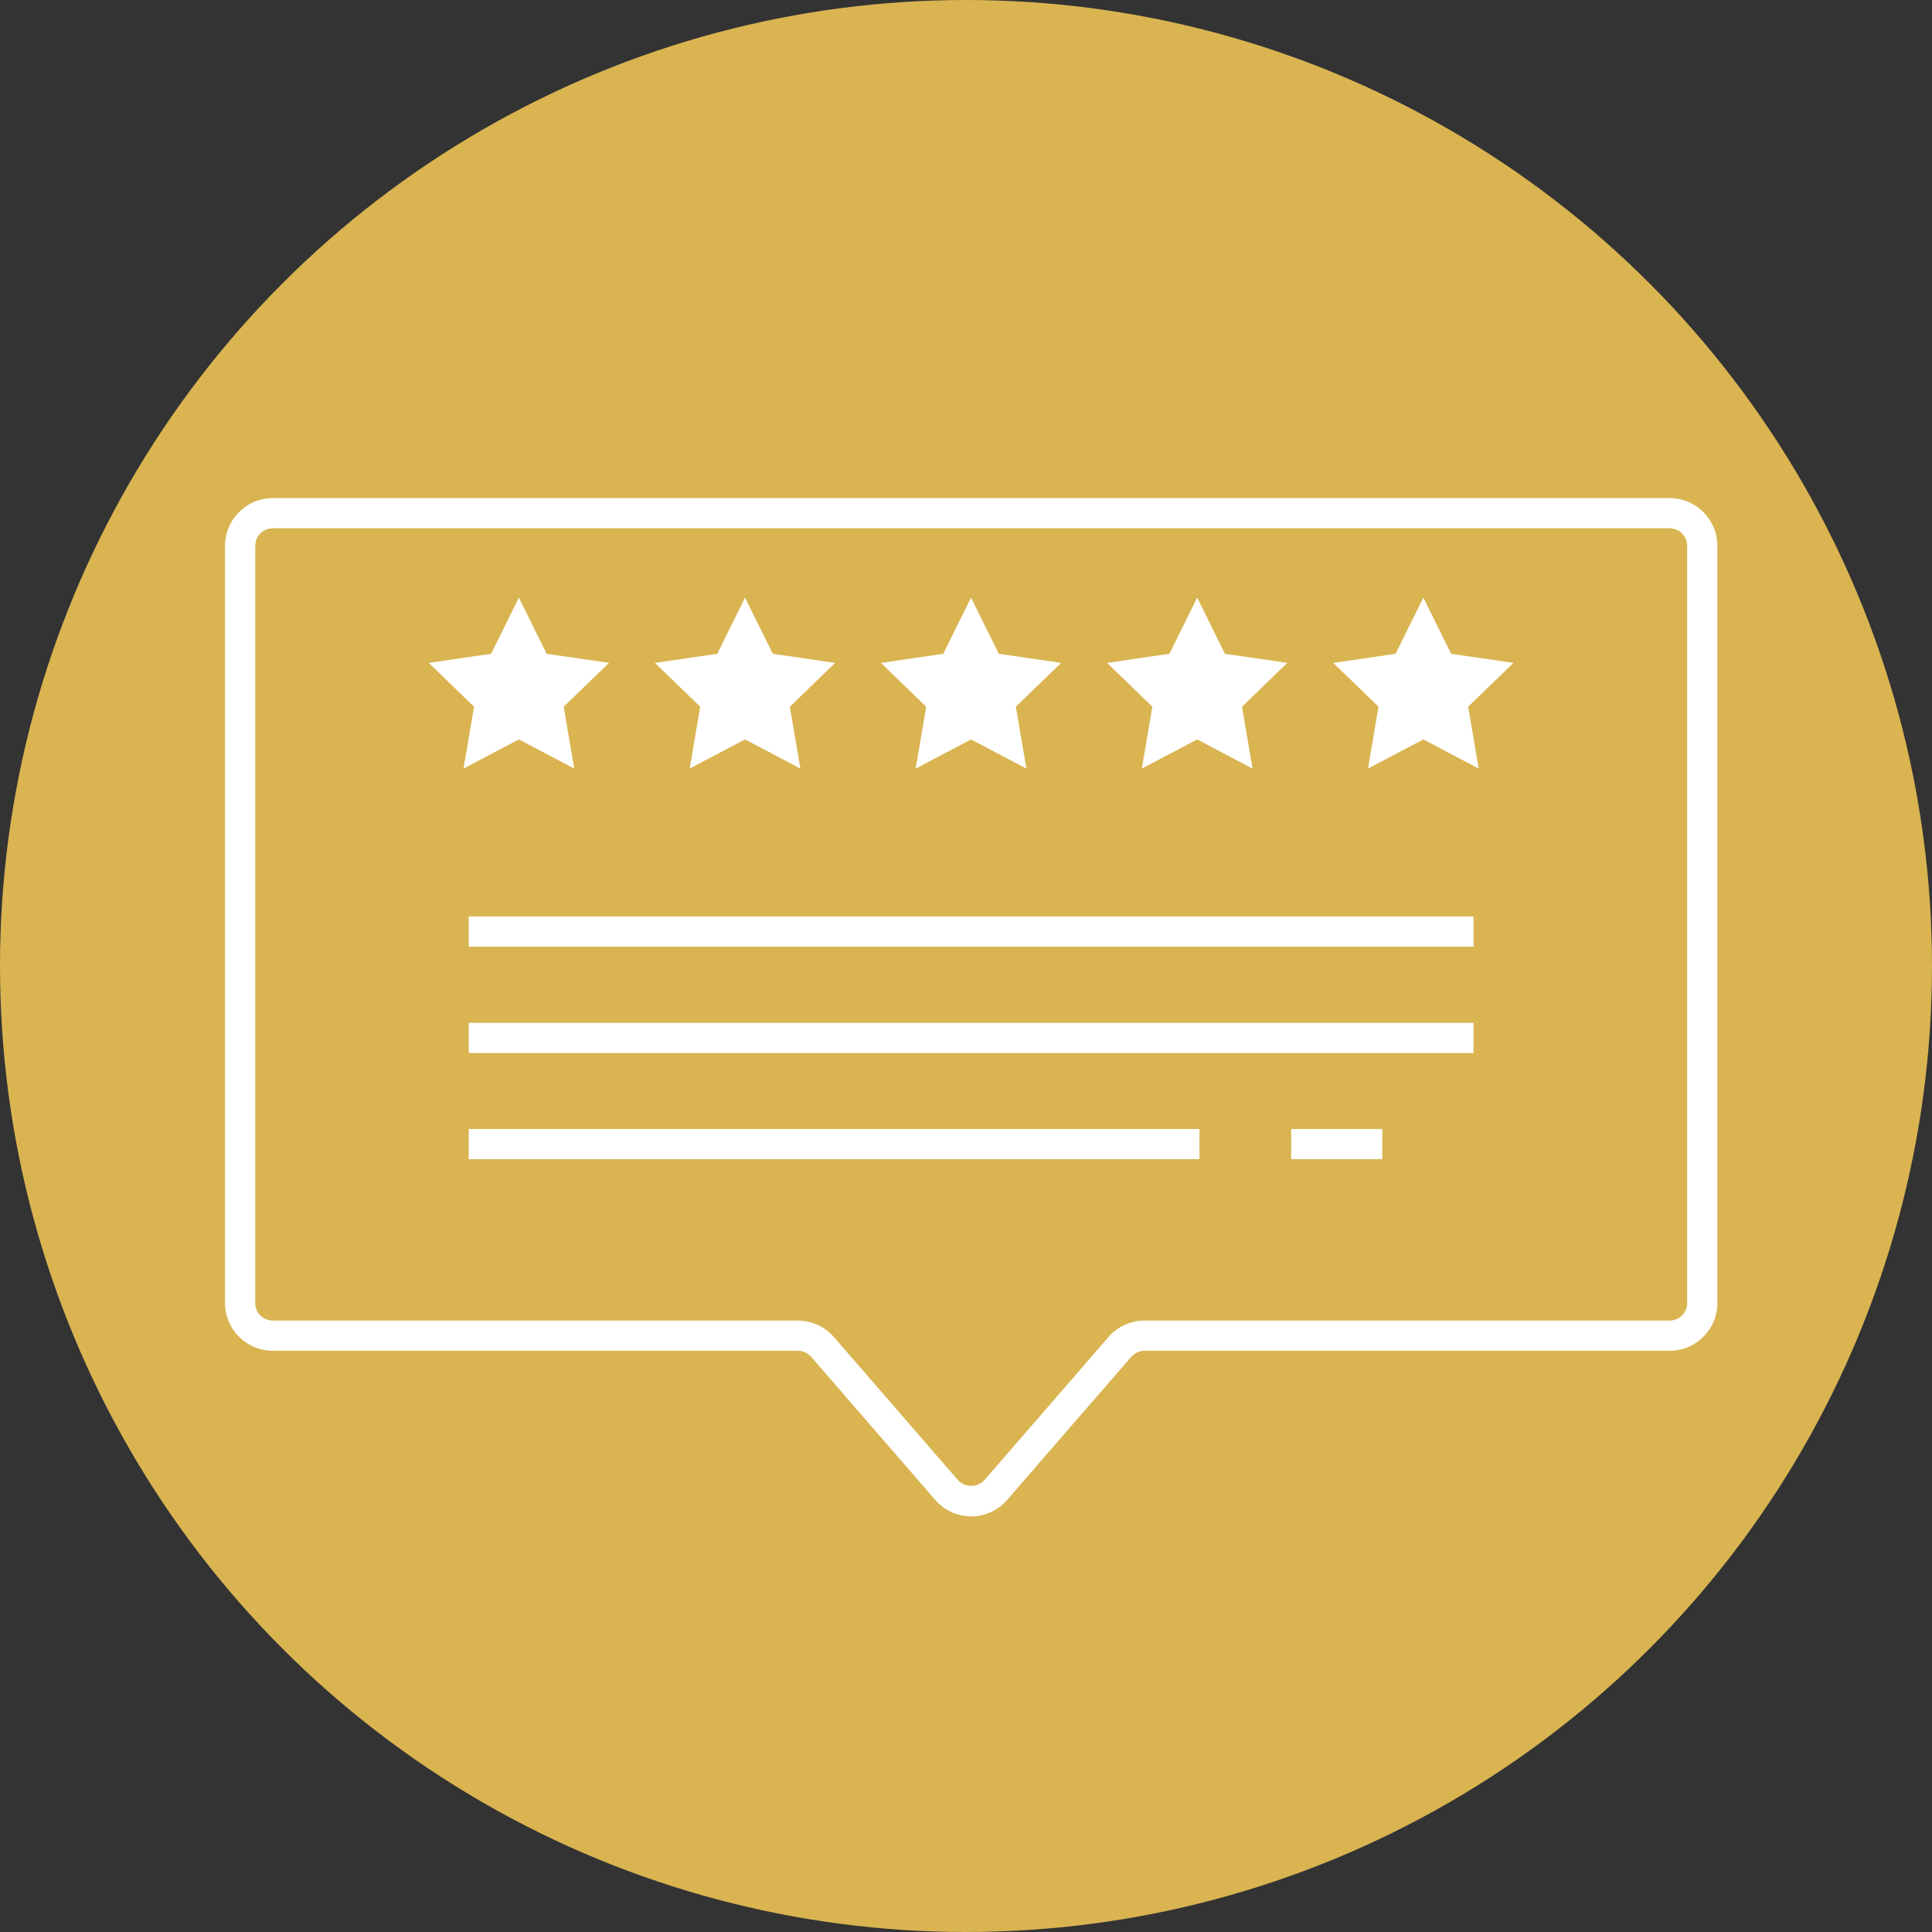 <svg xmlns="http://www.w3.org/2000/svg" id="Layer_1" data-name="Layer 1" viewBox="0 0 119 119"><rect x="0" y="0" width="119" height="119" fill="#333333" stroke="none"/><defs><style>      .cls-1 {        fill: #d9b451;      }      .cls-2 {        fill: #fff;      }    </style></defs><circle class="cls-1" cx="59.5" cy="59.5" r="59.5"></circle><g><path class="cls-2" d="M59.82,93.4c-.85,0-1.66-.37-2.22-1.02l-7.64-8.81c-.21-.24-.5-.37-.82-.37H16.8c-1.62,0-2.94-1.32-2.94-2.94v-46.64c0-1.62,1.32-2.94,2.94-2.94h86.04c1.62,0,2.94,1.32,2.94,2.94v46.64c0,1.62-1.32,2.94-2.94,2.94h-32.34c-.31,0-.61.14-.82.37l-7.64,8.81c-.56.65-1.37,1.02-2.22,1.02ZM16.8,32.54c-.6,0-1.08.48-1.08,1.08v46.64c0,.6.49,1.08,1.08,1.08h32.34c.85,0,1.66.37,2.22,1.01l7.64,8.81c.42.48,1.22.48,1.64,0l7.64-8.81c.56-.65,1.37-1.01,2.22-1.01h32.34c.6,0,1.08-.48,1.08-1.08v-46.64c0-.6-.49-1.08-1.08-1.08H16.8Z"></path><rect class="cls-2" x="28.87" y="56.45" width="61.89" height="1.86"></rect><rect class="cls-2" x="28.87" y="63" width="61.89" height="1.86"></rect><g><rect class="cls-2" x="28.87" y="69.54" width="45.01" height="1.86"></rect><rect class="cls-2" x="79.53" y="69.54" width="5.61" height="1.86"></rect></g><g><g id="g45"><g id="g47"><g id="g49"><g id="g55"><g id="path57"><path class="cls-2" d="M31.95,45.54l3.42,1.8-.65-3.81,2.79-2.7-3.84-.56-1.71-3.46-1.71,3.46-3.84.56,2.79,2.7-.65,3.81,3.42-1.8Z"></path></g></g></g></g></g><g id="g45-2" data-name="g45"><g id="g47-2" data-name="g47"><g id="g49-2" data-name="g49"><g id="g55-2" data-name="g55"><g id="path57-2" data-name="path57"><path class="cls-2" d="M45.88,45.54l3.42,1.8-.65-3.81,2.79-2.7-3.84-.56-1.71-3.46-1.71,3.46-3.84.56,2.79,2.7-.65,3.81,3.42-1.8Z"></path></g></g></g></g></g><g id="g45-3" data-name="g45"><g id="g47-3" data-name="g47"><g id="g49-3" data-name="g49"><g id="g55-3" data-name="g55"><g id="path57-3" data-name="path57"><path class="cls-2" d="M59.8,45.54l3.42,1.8-.65-3.81,2.79-2.7-3.84-.56-1.71-3.46-1.71,3.46-3.84.56,2.79,2.7-.65,3.81,3.42-1.8Z"></path></g></g></g></g></g><g id="g45-4" data-name="g45"><g id="g47-4" data-name="g47"><g id="g49-4" data-name="g49"><g id="g55-4" data-name="g55"><g id="path57-4" data-name="path57"><path class="cls-2" d="M73.73,45.54l3.42,1.8-.65-3.81,2.79-2.7-3.84-.56-1.71-3.46-1.71,3.46-3.84.56,2.79,2.7-.65,3.81,3.42-1.8Z"></path></g></g></g></g></g><g id="g45-5" data-name="g45"><g id="g47-5" data-name="g47"><g id="g49-5" data-name="g49"><g id="g55-5" data-name="g55"><g id="path57-5" data-name="path57"><path class="cls-2" d="M87.66,45.54l3.42,1.8-.65-3.81,2.79-2.7-3.84-.56-1.71-3.46-1.71,3.46-3.84.56,2.79,2.7-.65,3.81,3.42-1.8Z"></path></g></g></g></g></g></g></g></svg>